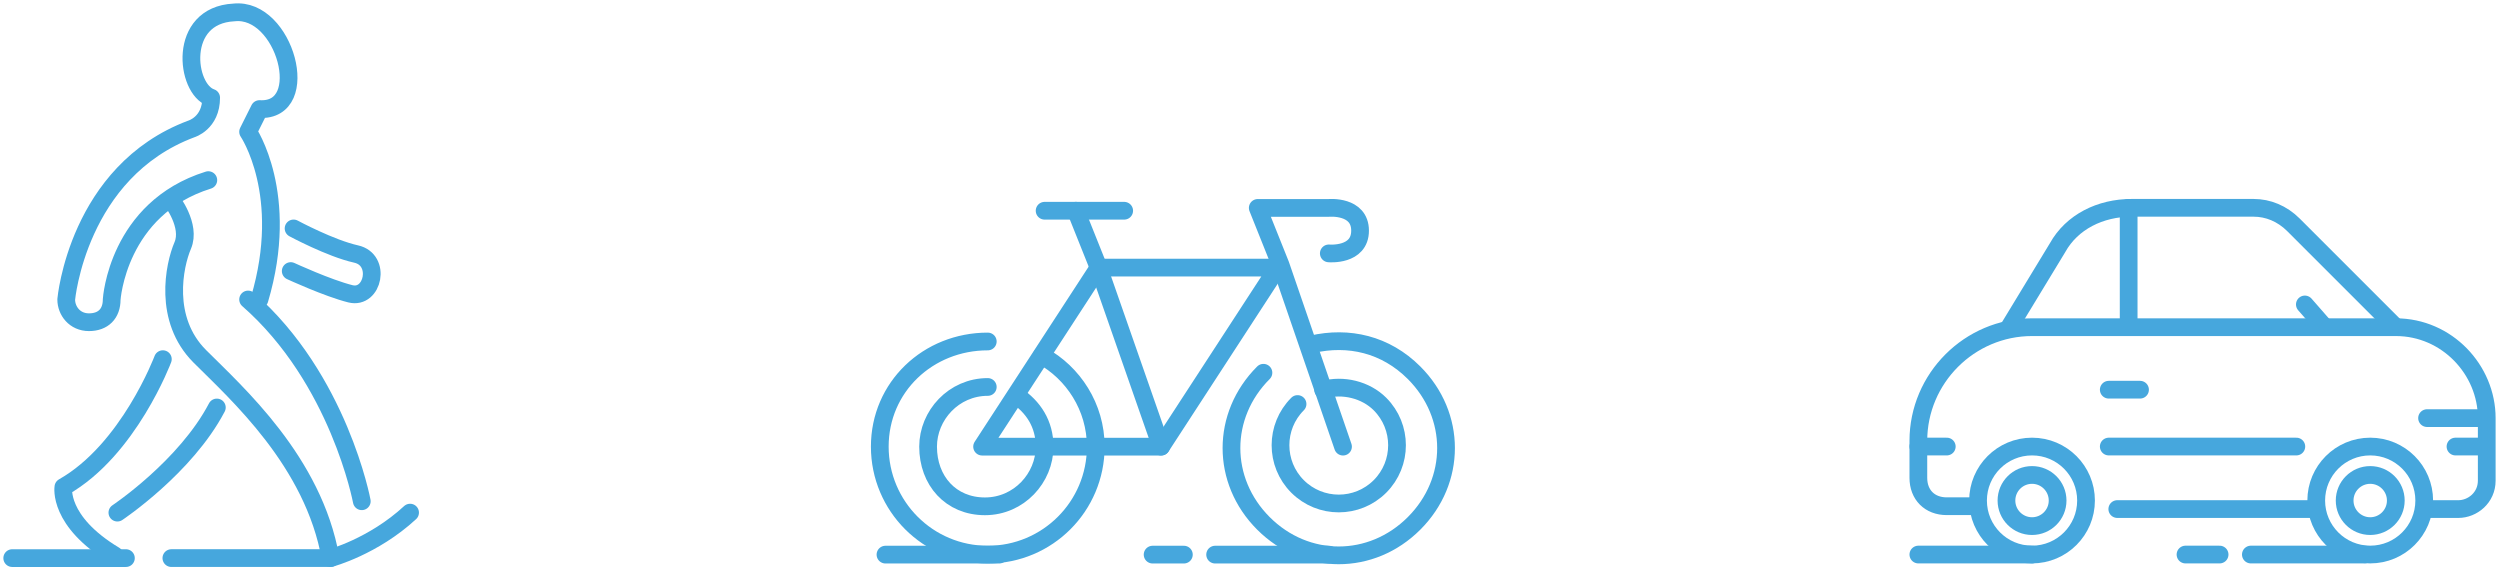 <svg width="409" height="93" viewBox="0 0 409 93" fill="none" xmlns="http://www.w3.org/2000/svg">
<path d="M144.863 90.736H163.46" stroke="#46A7DD" stroke-width="2.901" stroke-miterlimit="10" stroke-linecap="round" stroke-linejoin="round"/>
<path d="M198.796 90.736H217.393" stroke="#46A7DD" stroke-width="2.901" stroke-miterlimit="10" stroke-linecap="round" stroke-linejoin="round"/>
<path d="M188.567 90.736H193.681" stroke="#46A7DD" stroke-width="2.901" stroke-miterlimit="10" stroke-linecap="round" stroke-linejoin="round"/>
<path d="M170.434 58.191C175.548 60.981 179.268 66.56 179.268 73.069C179.268 82.833 171.364 90.737 161.6 90.737C151.836 90.737 143.932 82.833 143.932 73.069C143.932 63.305 151.836 55.866 161.6 55.866" stroke="#46A7DD" stroke-width="2.901" stroke-miterlimit="10" stroke-linecap="round" stroke-linejoin="round"/>
<path d="M214.603 56.332C220.647 54.938 226.691 56.332 231.341 60.982C238.315 67.956 238.315 78.65 231.341 85.624C224.367 92.598 213.673 92.598 206.699 85.624C199.725 78.65 199.725 67.956 206.699 60.982" stroke="#46A7DD" stroke-width="2.901" stroke-miterlimit="10" stroke-linecap="round" stroke-linejoin="round"/>
<path d="M216.464 63.772C219.718 62.843 223.438 63.772 225.762 66.097C229.482 69.817 229.482 75.861 225.762 79.58C222.043 83.3 215.999 83.3 212.279 79.58C208.56 75.861 208.56 69.817 212.279 66.097" stroke="#46A7DD" stroke-width="2.901" stroke-miterlimit="10" stroke-linecap="round" stroke-linejoin="round"/>
<path d="M166.249 64.701C169.039 66.561 170.899 69.351 170.899 73.07C170.899 78.185 166.714 82.834 161.135 82.834C155.555 82.834 151.836 78.65 151.836 73.07C151.836 67.956 156.02 63.307 161.6 63.307" stroke="#46A7DD" stroke-width="2.901" stroke-miterlimit="10" stroke-linecap="round" stroke-linejoin="round"/>
<path d="M170.899 34.477H183.917" stroke="#46A7DD" stroke-width="2.901" stroke-miterlimit="10" stroke-linecap="round" stroke-linejoin="round"/>
<path d="M179.733 43.778H209.025L189.962 73.07H160.671L179.733 43.778Z" stroke="#46A7DD" stroke-width="2.901" stroke-miterlimit="10" stroke-linecap="round" stroke-linejoin="round"/>
<path d="M189.961 73.068L179.732 43.776L176.012 34.477" stroke="#46A7DD" stroke-width="2.901" stroke-miterlimit="10" stroke-linecap="round" stroke-linejoin="round"/>
<path d="M219.717 73.07L209.489 43.314L205.769 34.015H217.393C217.393 34.015 222.507 33.55 222.507 37.735C222.507 41.919 217.393 41.454 217.393 41.454" stroke="#46A7DD" stroke-width="2.901" stroke-miterlimit="10" stroke-linecap="round" stroke-linejoin="round"/>
<path d="M42.45 48.995C47.565 31.793 40.59 21.564 40.59 21.564L42.45 17.844C51.284 18.309 46.635 1.107 38.266 2.036C28.967 2.501 30.362 14.59 34.546 15.985C34.546 20.169 31.292 21.099 31.292 21.099C12.694 28.073 10.834 48.995 10.834 48.995C10.834 50.855 12.229 52.715 14.554 52.715C16.878 52.715 18.273 51.32 18.273 48.995C18.273 48.995 19.203 34.117 34.081 29.468" stroke="#46A7DD" stroke-width="2.901" stroke-miterlimit="10" stroke-linecap="round" stroke-linejoin="round"/>
<path d="M2 91.306H20.598" stroke="#46A7DD" stroke-width="2.901" stroke-miterlimit="10" stroke-linecap="round" stroke-linejoin="round"/>
<path d="M28.036 91.304H54.073C54.073 91.304 61.047 89.445 67.091 83.865" stroke="#46A7DD" stroke-width="2.901" stroke-miterlimit="10" stroke-linecap="round" stroke-linejoin="round"/>
<path d="M59.188 82.006C59.188 82.006 55.468 62.014 40.59 48.995" stroke="#46A7DD" stroke-width="2.901" stroke-miterlimit="10" stroke-linecap="round" stroke-linejoin="round"/>
<path d="M28.036 32.722C28.036 32.722 31.291 36.906 29.896 40.161C28.501 43.415 26.642 52.249 32.686 58.293C38.73 64.338 51.283 75.496 54.073 91.304" stroke="#46A7DD" stroke-width="2.901" stroke-miterlimit="10" stroke-linecap="round" stroke-linejoin="round"/>
<path d="M26.642 58.759C26.642 58.759 21.062 73.637 10.369 79.681C10.369 79.681 9.439 85.26 18.738 90.84" stroke="#46A7DD" stroke-width="2.901" stroke-miterlimit="10" stroke-linecap="round" stroke-linejoin="round"/>
<path d="M19.203 83.866C19.203 83.866 30.361 76.427 35.476 66.663" stroke="#46A7DD" stroke-width="2.901" stroke-miterlimit="10" stroke-linecap="round" stroke-linejoin="round"/>
<path d="M48.029 37.372C48.029 37.372 54.073 40.627 58.258 41.556C62.442 42.486 61.047 48.996 57.328 48.066C53.608 47.136 47.564 44.346 47.564 44.346" stroke="#46A7DD" stroke-width="2.901" stroke-miterlimit="10" stroke-linecap="round" stroke-linejoin="round"/>
<path d="M313.843 90.724H332.441" stroke="#46A7DD" stroke-width="2.901" stroke-miterlimit="10" stroke-linecap="round" stroke-linejoin="round"/>
<path d="M368.241 90.724H386.839" stroke="#46A7DD" stroke-width="2.901" stroke-miterlimit="10" stroke-linecap="round" stroke-linejoin="round"/>
<path d="M357.548 90.724H363.127" stroke="#46A7DD" stroke-width="2.901" stroke-miterlimit="10" stroke-linecap="round" stroke-linejoin="round"/>
<path d="M332.441 90.722C337.32 90.722 341.275 86.767 341.275 81.889C341.275 77.01 337.32 73.055 332.441 73.055C327.562 73.055 323.607 77.01 323.607 81.889C323.607 86.767 327.562 90.722 332.441 90.722Z" stroke="#46A7DD" stroke-width="2.901" stroke-miterlimit="10" stroke-linecap="round" stroke-linejoin="round"/>
<path d="M332.44 86.072C334.751 86.072 336.625 84.199 336.625 81.888C336.625 79.577 334.751 77.703 332.44 77.703C330.129 77.703 328.256 79.577 328.256 81.888C328.256 84.199 330.129 86.072 332.44 86.072Z" stroke="#46A7DD" stroke-width="2.901" stroke-miterlimit="10" stroke-linecap="round" stroke-linejoin="round"/>
<path d="M387.769 86.072C390.08 86.072 391.953 84.199 391.953 81.888C391.953 79.577 390.08 77.703 387.769 77.703C385.458 77.703 383.584 79.577 383.584 81.888C383.584 84.199 385.458 86.072 387.769 86.072Z" stroke="#46A7DD" stroke-width="2.901" stroke-miterlimit="10" stroke-linecap="round" stroke-linejoin="round"/>
<path d="M387.769 90.722C392.648 90.722 396.603 86.767 396.603 81.889C396.603 77.01 392.648 73.055 387.769 73.055C382.89 73.055 378.935 77.01 378.935 81.889C378.935 86.767 382.89 90.722 387.769 90.722Z" stroke="#46A7DD" stroke-width="2.901" stroke-miterlimit="10" stroke-linecap="round" stroke-linejoin="round"/>
<path d="M397.067 83.284H402.182C404.507 83.284 406.831 81.424 406.831 78.634V68.406C406.831 60.502 400.322 53.527 391.953 53.527H332.441C322.212 53.527 313.843 61.896 313.843 72.125V78.169C313.843 80.959 315.703 82.819 318.492 82.819H323.607" stroke="#46A7DD" stroke-width="2.901" stroke-miterlimit="10" stroke-linecap="round" stroke-linejoin="round"/>
<path d="M346.389 83.283H378.935" stroke="#46A7DD" stroke-width="2.901" stroke-miterlimit="10" stroke-linecap="round" stroke-linejoin="round"/>
<path d="M328.721 53.528L336.625 40.509C338.95 36.325 343.6 34 348.714 34H368.706C371.031 34 373.356 34.93 375.216 36.79L391.953 53.528" stroke="#46A7DD" stroke-width="2.901" stroke-miterlimit="10" stroke-linecap="round" stroke-linejoin="round"/>
<path d="M348.249 53.528V34" stroke="#46A7DD" stroke-width="2.901" stroke-miterlimit="10" stroke-linecap="round" stroke-linejoin="round"/>
<path d="M313.843 73.055H318.492" stroke="#46A7DD" stroke-width="2.901" stroke-miterlimit="10" stroke-linecap="round" stroke-linejoin="round"/>
<path d="M401.717 73.055H406.366" stroke="#46A7DD" stroke-width="2.901" stroke-miterlimit="10" stroke-linecap="round" stroke-linejoin="round"/>
<path d="M344.994 73.055H375.68" stroke="#46A7DD" stroke-width="2.901" stroke-miterlimit="10" stroke-linecap="round" stroke-linejoin="round"/>
<path d="M344.994 63.755H350.109" stroke="#46A7DD" stroke-width="2.901" stroke-miterlimit="10" stroke-linecap="round" stroke-linejoin="round"/>
<path d="M397.067 68.404H406.366" stroke="#46A7DD" stroke-width="2.901" stroke-miterlimit="10" stroke-linecap="round" stroke-linejoin="round"/>
<path d="M380.33 53.527L377.075 49.808" stroke="#46A7DD" stroke-width="2.901" stroke-miterlimit="10" stroke-linecap="round" stroke-linejoin="round"/>
</svg>
